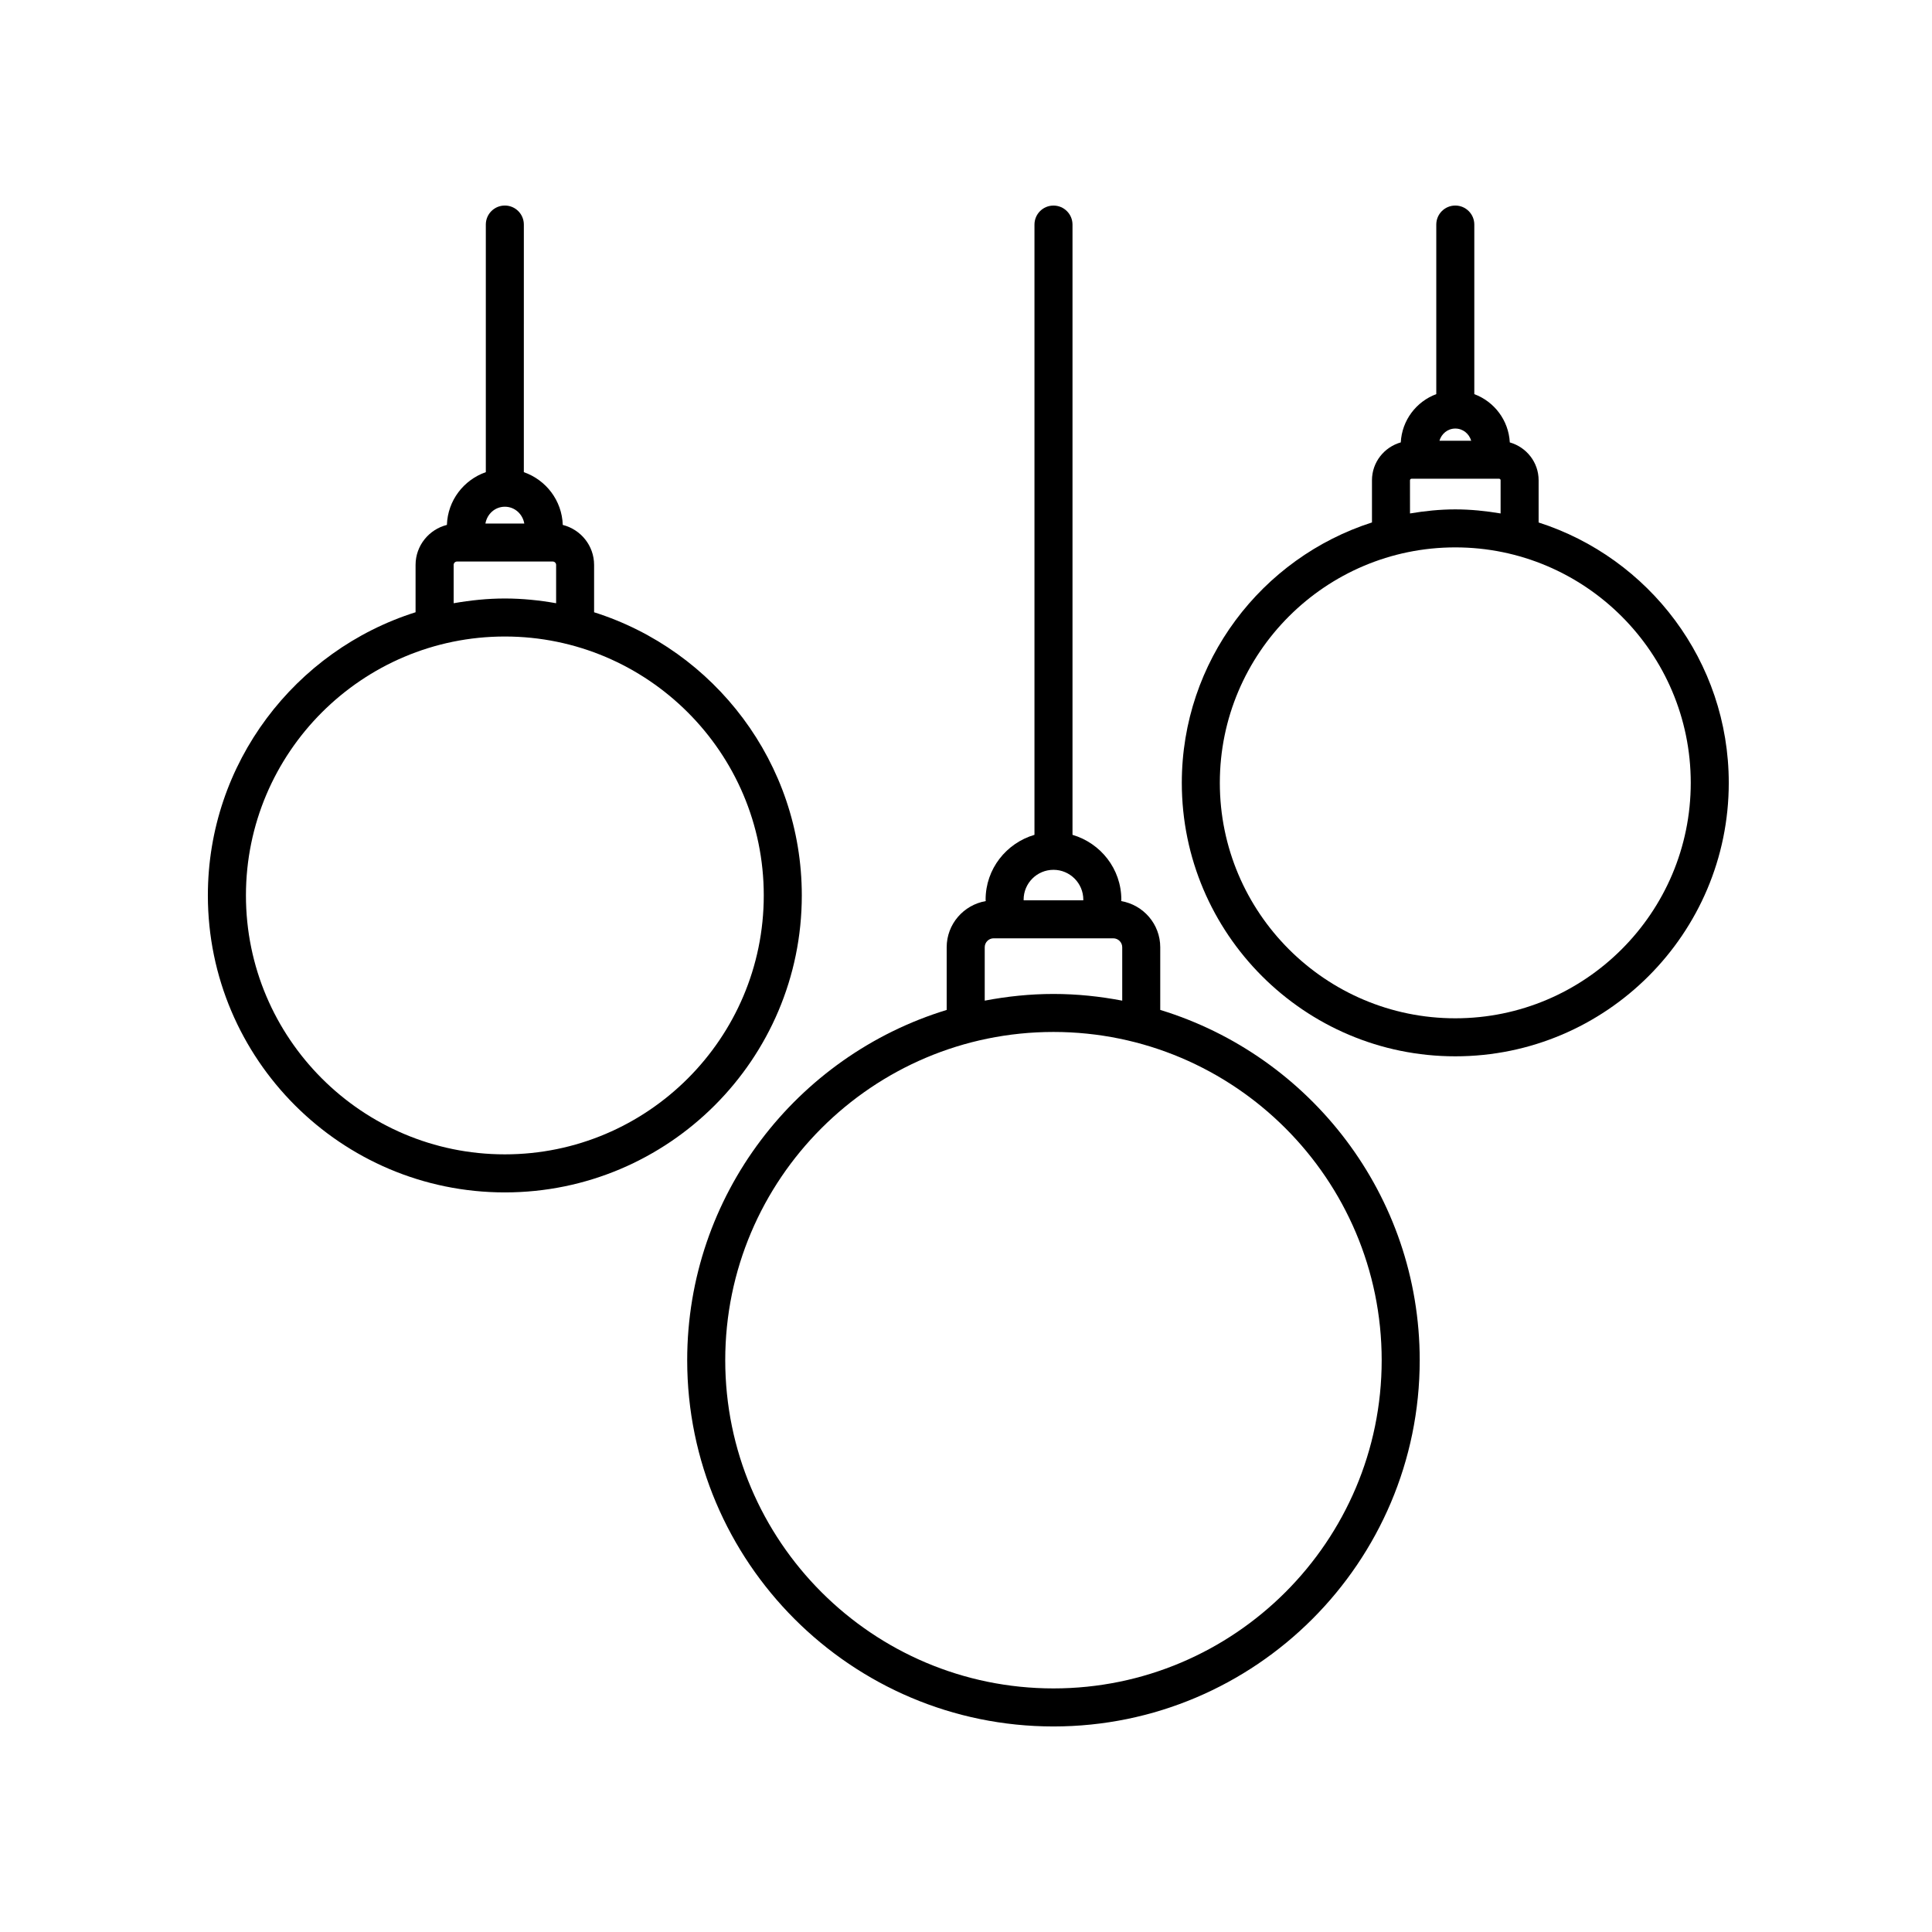 <?xml version="1.0" encoding="UTF-8"?>
<!-- Uploaded to: SVG Repo, www.svgrepo.com, Generator: SVG Repo Mixer Tools -->
<svg fill="#000000" width="800px" height="800px" version="1.1" viewBox="144 144 512 512" xmlns="http://www.w3.org/2000/svg">
 <g>
  <path d="m394.88 395.04v16.605c-39.754 12.141-68.766 49.148-68.766 92.828 0 53.516 43.547 97.055 97.066 97.055 53.52 0 97.059-43.539 97.059-97.059 0-43.676-29.004-80.684-68.762-92.828v-16.605c0-6.144-4.484-11.23-10.352-12.238 0.004-0.133 0.039-0.25 0.039-0.383 0-8.156-5.492-14.977-12.941-17.176v-161.72c0-2.781-2.254-5.039-5.039-5.039s-5.039 2.258-5.039 5.039v161.72c-7.457 2.195-12.949 9.02-12.949 17.176 0 0.133 0.035 0.258 0.039 0.383-5.867 1.008-10.355 6.098-10.355 12.242zm115.28 109.43c0 47.957-39.02 86.977-86.977 86.977-47.969 0-86.988-39.02-86.988-86.984 0-47.961 39.02-86.984 86.988-86.984 47.957 0.008 86.977 39.027 86.977 86.992zm-86.977-129.96c4.359 0 7.906 3.547 7.906 7.906 0 0.059-0.016 0.117-0.016 0.172h-15.785c0-0.059-0.016-0.117-0.016-0.172-0.004-4.359 3.543-7.906 7.91-7.906zm-15.852 18.152h31.691c1.309 0 2.379 1.062 2.379 2.371v14.148c-5.91-1.129-11.984-1.773-18.219-1.773-6.231 0-12.309 0.645-18.219 1.773v-14.148c-0.004-1.301 1.059-2.371 2.367-2.371z"/>
  <path d="m277.79 460c43.395 0 78.695-35.301 78.695-78.695 0-35.152-23.172-64.98-55.043-75.047v-12.543c0-5.125-3.543-9.406-8.305-10.605-0.211-6.492-4.457-11.934-10.316-13.98l0.004-65.621c0-2.781-2.254-5.039-5.039-5.039-2.785 0-5.039 2.258-5.039 5.039v65.617c-5.859 2.047-10.098 7.488-10.312 13.98-4.758 1.199-8.305 5.481-8.305 10.605v12.543c-31.867 10.066-55.043 39.898-55.043 75.047 0.016 43.395 35.316 78.699 78.703 78.699zm-5.148-177.26c0.43-2.504 2.519-4.453 5.148-4.453 2.629 0 4.719 1.949 5.152 4.453zm-8.422 10.969c0-0.492 0.402-0.898 0.898-0.898h25.363c0.492 0 0.898 0.402 0.898 0.898v10.152c-4.418-0.777-8.941-1.254-13.578-1.254-4.637 0-9.152 0.484-13.574 1.254l-0.004-10.152zm13.57 18.973c37.836 0 68.617 30.781 68.617 68.617 0 37.836-30.781 68.617-68.617 68.617-37.836 0.004-68.613-30.777-68.613-68.613 0-37.836 30.777-68.621 68.613-68.621z"/>
  <path d="m551.75 282.46v-11.184c0-4.785-3.246-8.785-7.637-10.031-0.316-5.883-4.121-10.82-9.406-12.793v-44.941c0-2.781-2.254-5.039-5.039-5.039-2.785 0-5.039 2.258-5.039 5.039v44.934c-5.289 1.969-9.094 6.906-9.41 12.793-4.387 1.25-7.633 5.25-7.633 10.031v11.184c-29.195 9.367-50.395 36.746-50.395 69.008 0 39.961 32.512 72.473 72.477 72.473 39.961 0 72.473-32.512 72.473-72.473 0-32.258-21.199-59.641-50.391-69zm-26.281-21.66c0.539-1.848 2.18-3.231 4.207-3.231 2.019 0 3.664 1.379 4.203 3.231zm-7.805 10.469c0-0.215 0.176-0.398 0.395-0.398h23.219c0.215 0 0.395 0.176 0.395 0.398v8.801c-3.914-0.656-7.906-1.078-12.004-1.078-4.102 0-8.09 0.422-12.004 1.078l-0.008-8.801zm12.004 142.59c-34.406 0-62.402-27.992-62.402-62.398s27.996-62.398 62.402-62.398 62.398 27.992 62.398 62.398-27.992 62.398-62.398 62.398z"/>
 </g>
</svg>